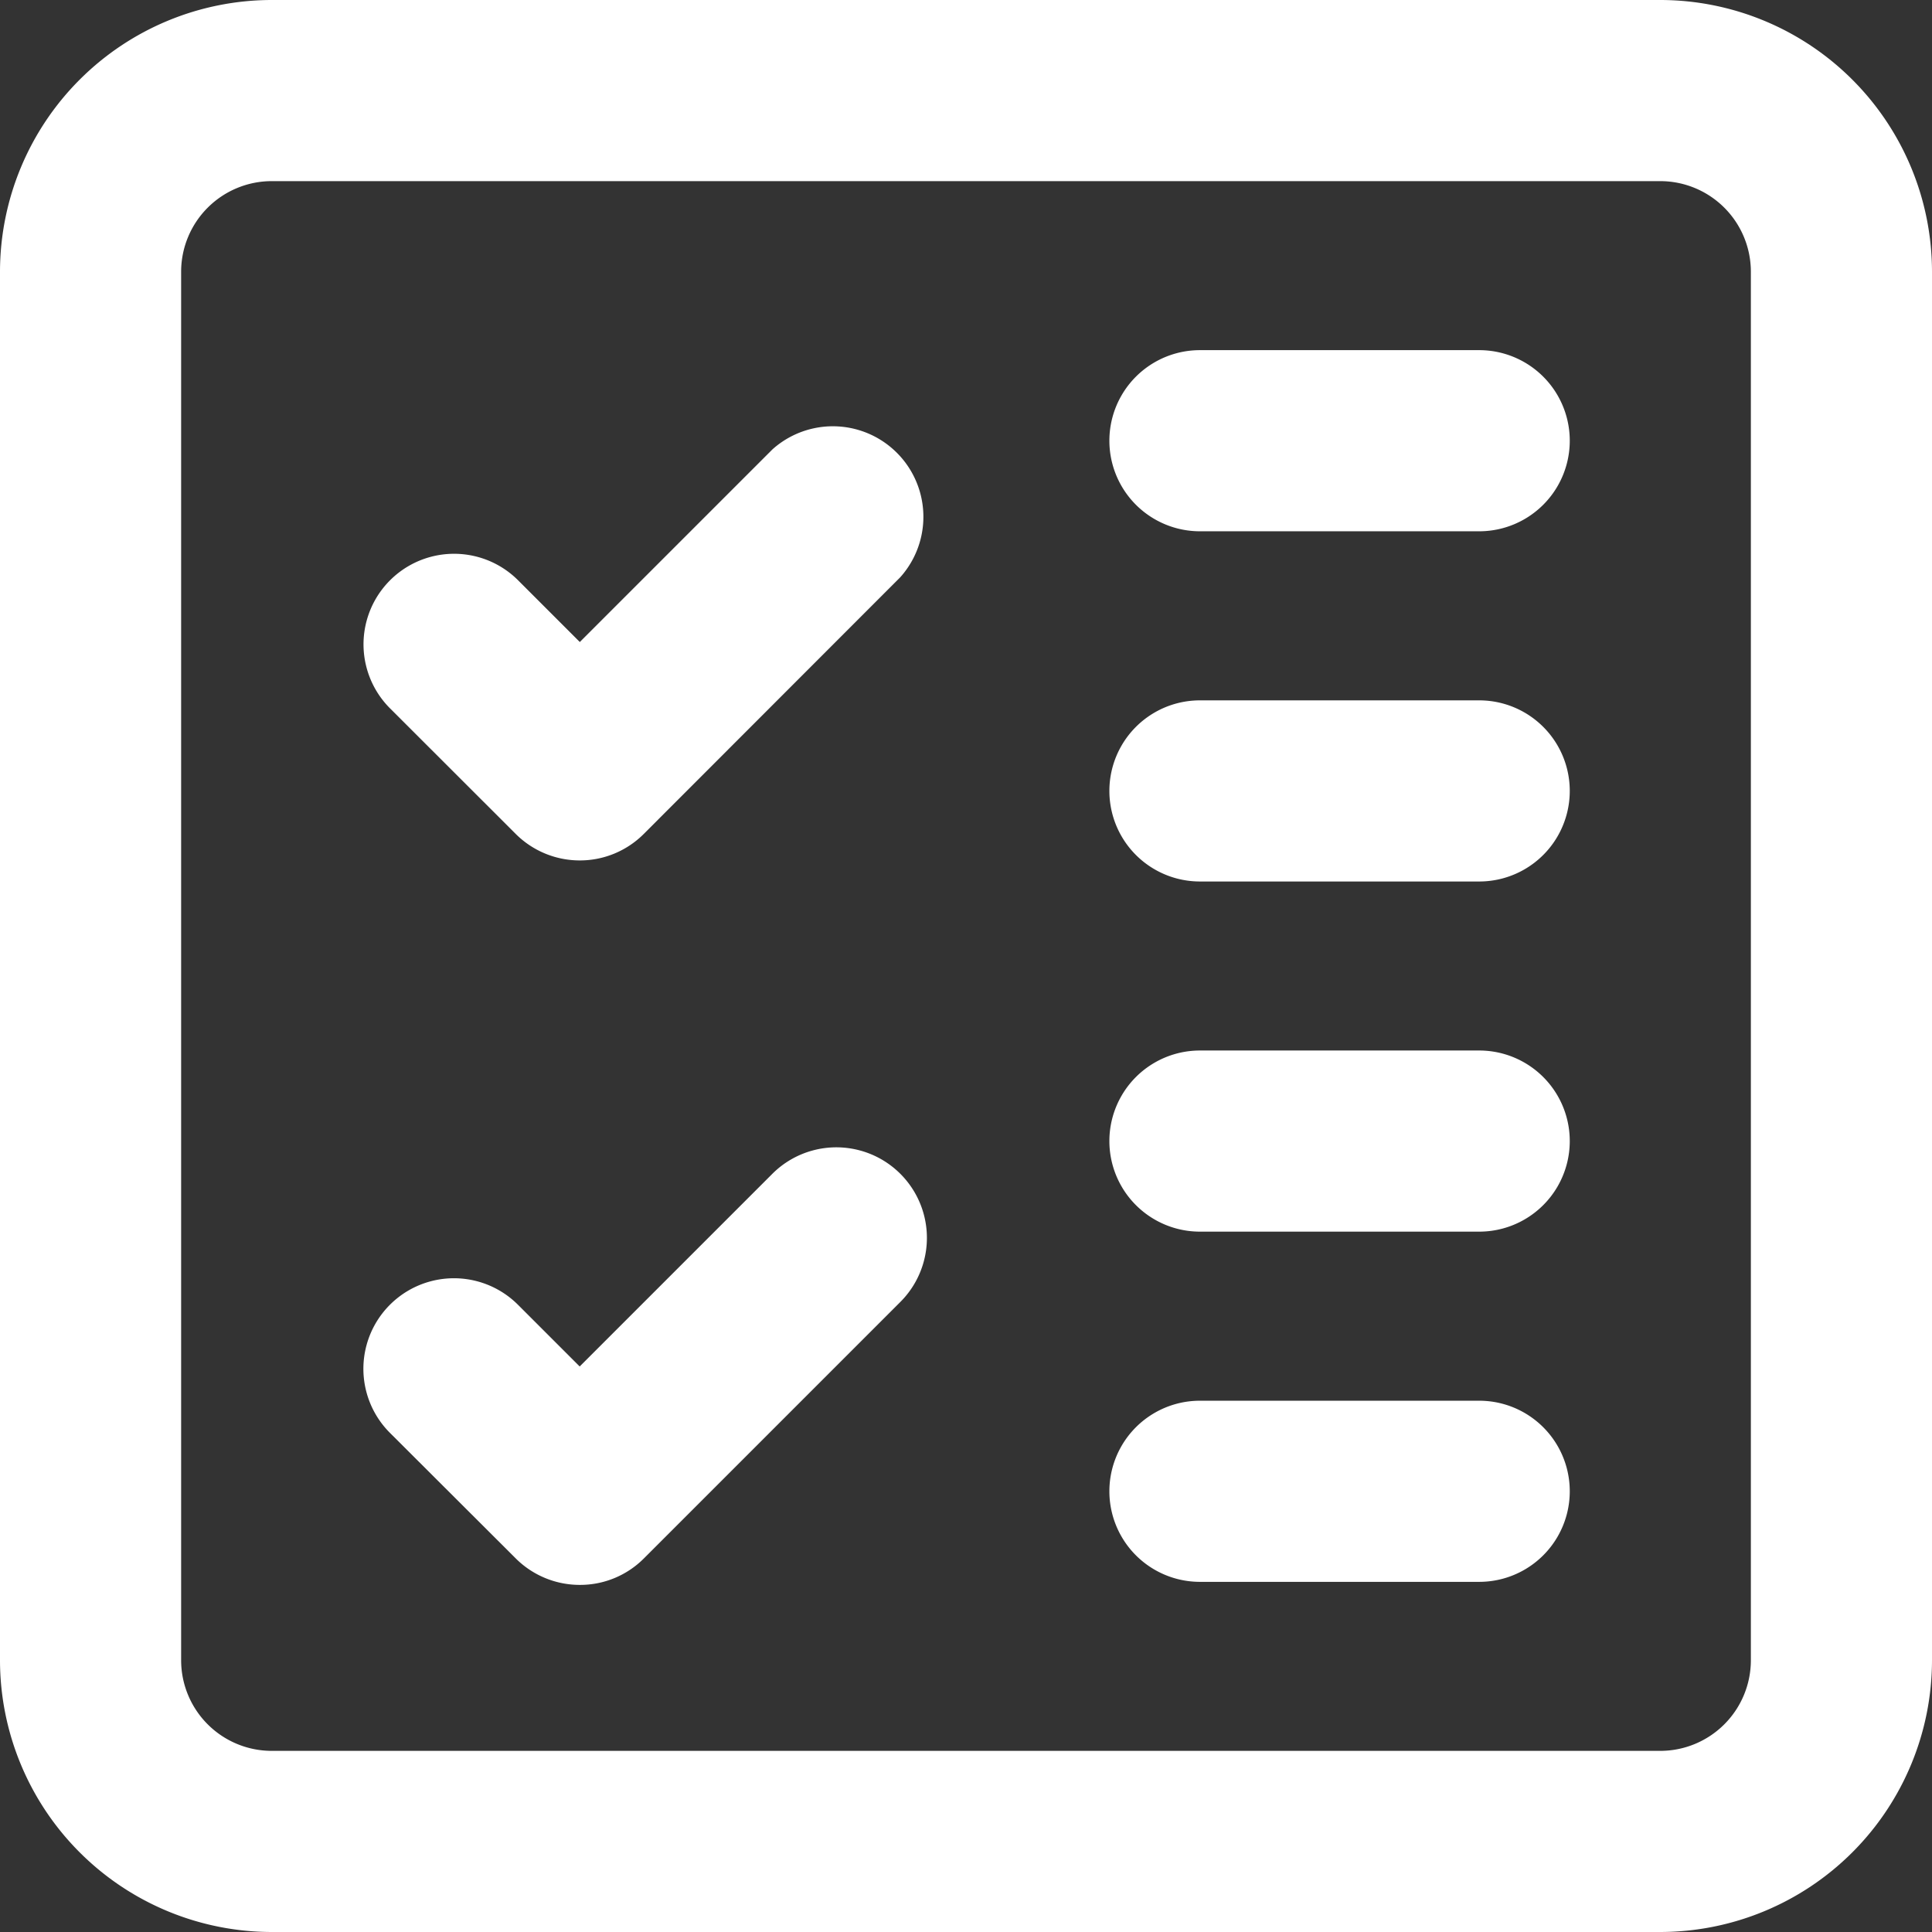 <svg id="checklist" xmlns="http://www.w3.org/2000/svg" width="31.092" height="31.092" viewBox="0 0 31.092 31.092">
  <rect x="0" y="0" width="31.092" height="31.092" fill="#333333" stroke="none"/>
  <g id="DONE_67_">
    <g id="Group_2" data-name="Group 2" transform="translate(5.848 6.802)">
      <path id="Path_8" data-name="Path 8" d="M51.644,63.047h0a1.459,1.459,0,0,1-1.031-.426L48.59,60.6a1.457,1.457,0,0,1,2.061-2.061l.993.993,3.1-3.1A1.457,1.457,0,0,1,56.8,58.491L52.674,62.62A1.452,1.452,0,0,1,51.644,63.047Z" transform="translate(-48.161 -56.002)" fill="#fff"/>
      <path id="Path_9" data-name="Path 9" d="M51.636,159.047h0a1.459,1.459,0,0,1-1.031-.426L48.58,156.6a1.457,1.457,0,0,1,2.061-2.061l.993.993,3.1-3.1a1.457,1.457,0,1,1,2.061,2.061l-4.129,4.129A1.447,1.447,0,0,1,51.636,159.047Z" transform="translate(-48.153 -140.343)" fill="#fff"/>
    </g>
    <path id="Path_10" data-name="Path 10" d="M26.72,31.092H4.372A4.377,4.377,0,0,1,0,26.72V4.372A4.377,4.377,0,0,1,4.372,0H26.72a4.377,4.377,0,0,1,4.372,4.372V26.72A4.377,4.377,0,0,1,26.72,31.092ZM4.372,2.915A1.459,1.459,0,0,0,2.915,4.372V26.72a1.459,1.459,0,0,0,1.457,1.457H26.72a1.459,1.459,0,0,0,1.457-1.457V4.372A1.459,1.459,0,0,0,26.72,2.915Z" fill="#fff"/>
    <path id="Path_11" data-name="Path 11" d="M152.951,49.315h-4.494a1.457,1.457,0,1,1,0-2.915h4.494a1.457,1.457,0,1,1,0,2.915Z" transform="translate(-129.146 -40.765)" fill="#fff"/>
    <path id="Path_12" data-name="Path 12" d="M152.951,95.715h-4.494a1.457,1.457,0,1,1,0-2.915h4.494a1.457,1.457,0,1,1,0,2.915Z" transform="translate(-129.146 -81.529)" fill="#fff"/>
    <path id="Path_13" data-name="Path 13" d="M152.951,188.515h-4.494a1.457,1.457,0,1,1,0-2.915h4.494a1.457,1.457,0,1,1,0,2.915Z" transform="translate(-129.146 -163.058)" fill="#fff"/>
    <path id="Path_14" data-name="Path 14" d="M152.951,142.115h-4.494a1.457,1.457,0,0,1,0-2.915h4.494a1.457,1.457,0,0,1,0,2.915Z" transform="translate(-129.146 -122.294)" fill="#fff"/>
  </g>
</svg>
